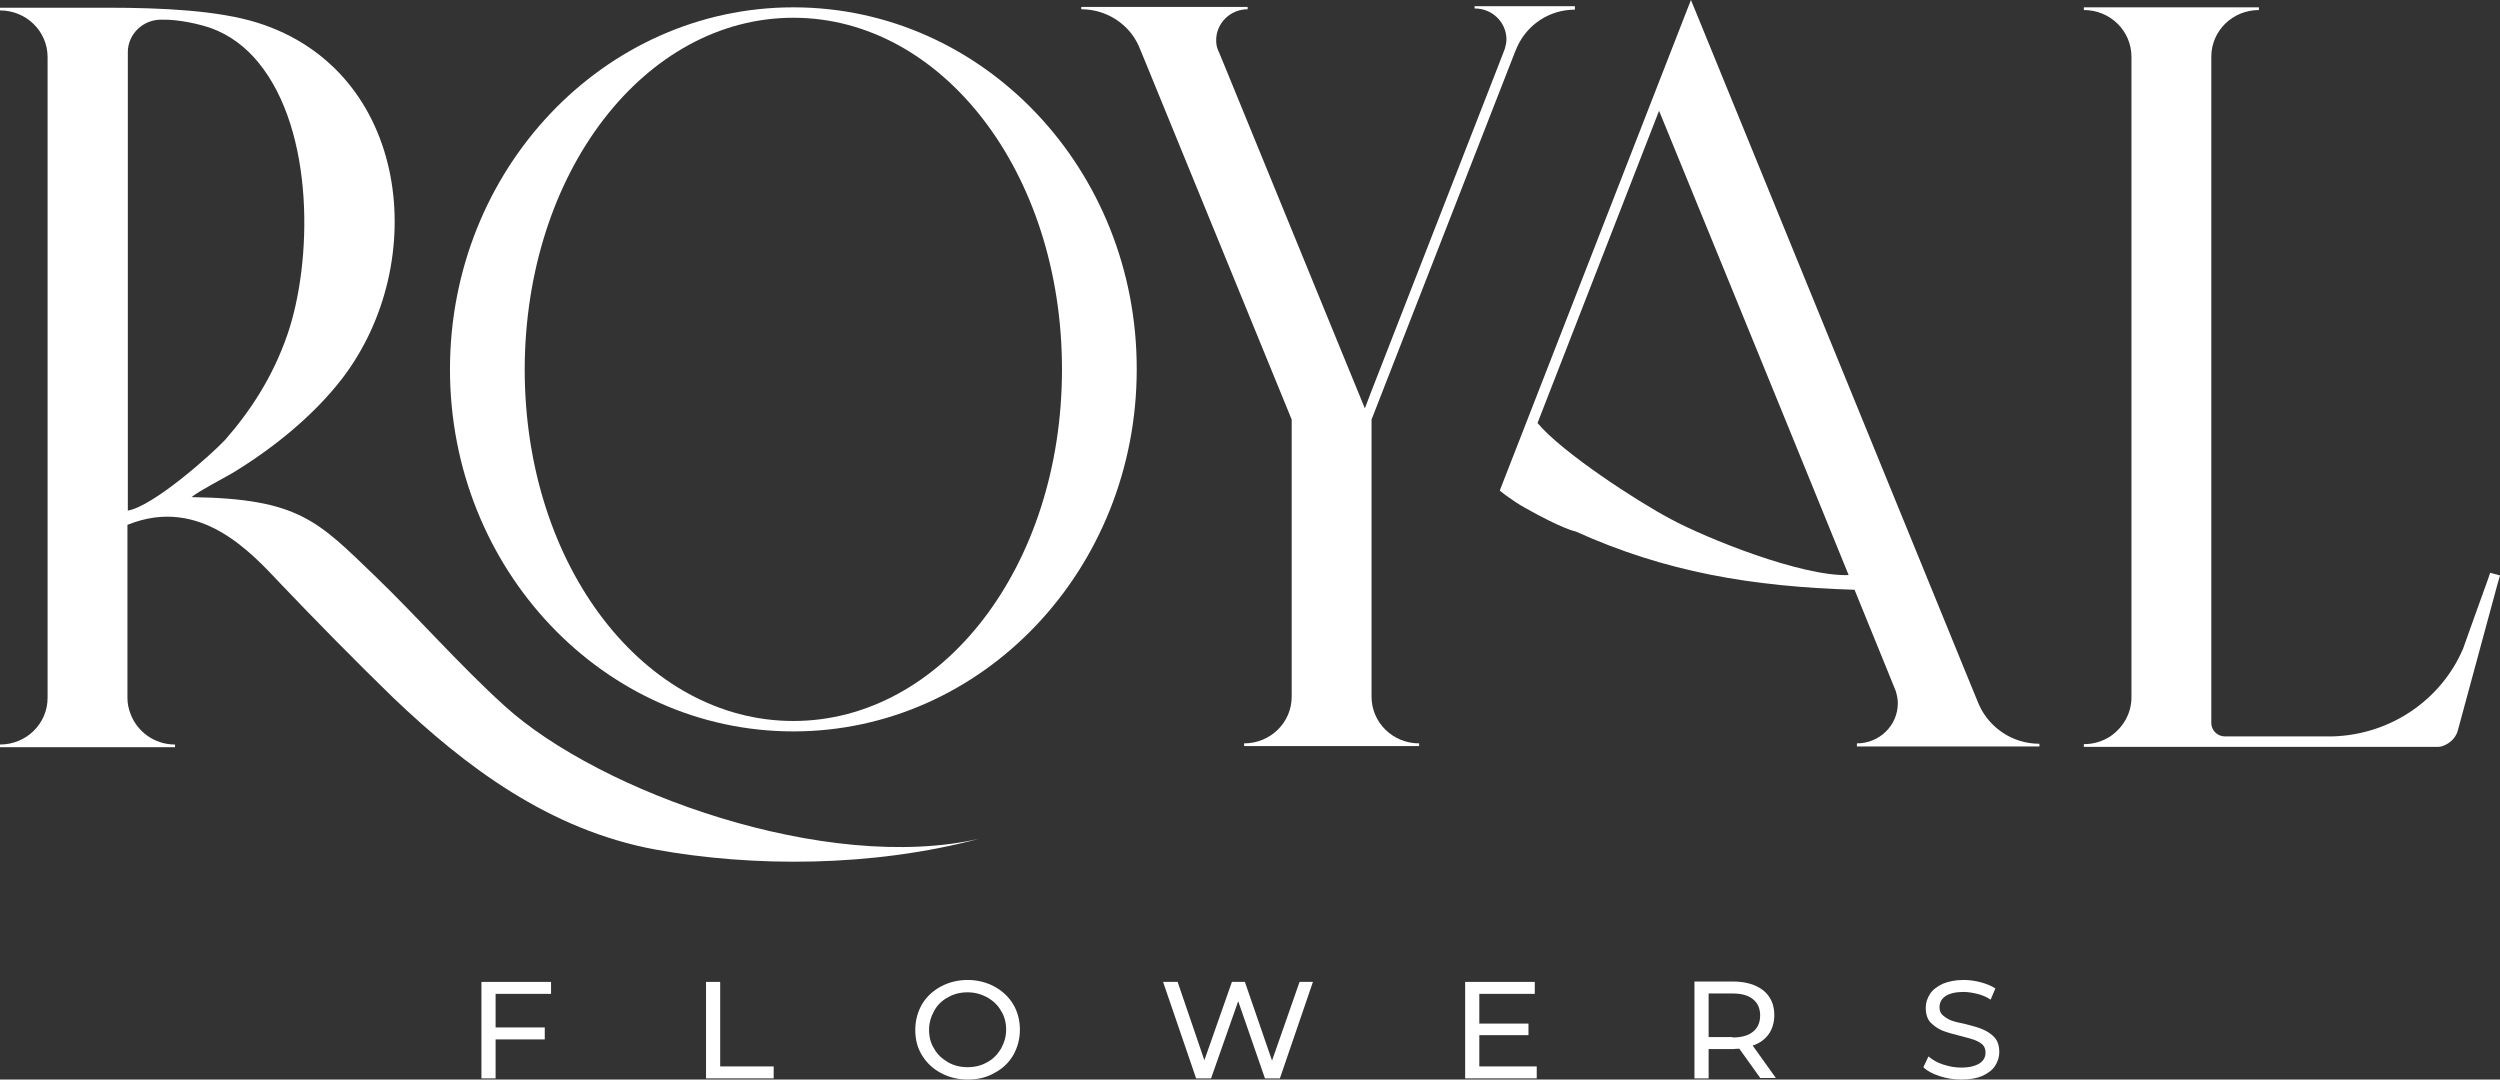 <?xml version="1.0" encoding="UTF-8"?> <svg xmlns="http://www.w3.org/2000/svg" width="440" height="190" viewBox="0 0 440 190" fill="none"><rect x="0" y="0" width="440" height="190" fill="#333333" stroke="none"/><g clip-path="url(#clip0_74_84)"><path fill-rule="evenodd" clip-rule="evenodd" d="M88.886 124.312C80.856 117.043 73.795 108.891 65.972 101.351C55.934 91.705 52.612 87.765 33.713 87.494C34.89 86.475 39.251 84.233 40.982 83.214C48.112 78.867 55.104 73.228 60.157 66.707C75.941 46.192 72.064 12.431 45.343 4.008C38.42 1.834 28.59 1.358 18.899 1.358H0V1.834C4.638 1.834 8.376 5.502 8.376 10.053V122.817C8.376 127.368 4.638 131.037 0 131.037V131.512H30.805V131.037C27.206 131.037 24.16 128.795 22.983 125.67C22.637 124.787 22.429 123.836 22.429 122.817V92.385C22.498 92.317 22.498 92.317 22.568 92.317C35.236 87.29 44.166 97.207 49.358 102.71C55.242 108.891 62.649 116.432 69.226 122.817C81.894 134.909 96.639 146.049 115.33 149.514C132.498 152.638 153.543 152.638 172.372 147.612C145.513 153.793 105.639 139.46 88.886 124.312ZM22.498 89.871V9.17C22.498 6.046 25.129 3.464 28.313 3.464H28.59C31.498 3.396 35.236 4.279 37.174 4.959C40.497 6.181 43.266 8.287 45.481 11.004C55.45 23.164 54.965 46.124 50.604 58.827C47.974 66.503 43.889 72.549 39.597 77.44C37.313 79.885 27.067 89.056 22.498 89.871Z" fill="white"></path><path fill-rule="evenodd" clip-rule="evenodd" d="M348.276 123.972L346.96 120.779L298.641 2.513L297.602 0L290.956 17.05L269.15 73.025L263.958 86.339C264.305 86.611 264.858 87.086 265.481 87.494C266.243 88.037 267.212 88.716 268.32 89.328C275.173 93.2 277.319 93.54 277.319 93.54C293.103 100.672 308.332 103.254 326.4 103.797C330.761 114.462 333.669 121.663 333.669 121.663C333.877 122.41 334.015 123.021 334.015 123.768C334.015 127.708 330.761 130.833 326.816 130.833V131.377H358.936V130.901C354.16 130.901 350.075 128.048 348.276 123.972ZM294.072 91.366C288.257 88.309 274.896 79.614 270.604 74.451L291.995 19.496C291.995 19.496 313.247 71.394 325.362 101.216C317.055 101.487 300.371 94.762 294.072 91.366Z" fill="white"></path><path fill-rule="evenodd" clip-rule="evenodd" d="M139.629 1.291C106.262 1.291 79.195 29.821 79.195 65.009C79.195 100.196 106.262 128.727 139.629 128.727C172.996 128.727 200.063 100.196 200.063 65.009C200.132 29.821 173.065 1.291 139.629 1.291ZM139.629 3.125C165.727 3.125 186.91 30.229 186.91 65.009C186.91 99.789 165.727 126.893 139.629 126.893C113.531 126.893 92.347 99.789 92.347 65.009C92.417 30.229 113.531 3.125 139.629 3.125Z" fill="white"></path><path fill-rule="evenodd" clip-rule="evenodd" d="M277.181 1.291V1.698C272.612 1.698 268.735 4.415 267.004 8.287C266.866 8.559 266.797 8.831 266.658 9.103L265.62 11.752L241.391 73.84V100.061V122.614C241.391 127.165 245.129 130.833 249.767 130.833V131.309H218.962V130.833C223.6 130.833 227.338 127.165 227.338 122.614V100.468V73.84L201.932 11.752L200.478 8.22C198.817 4.348 194.871 1.63 190.302 1.63V1.223H219.585V1.63C216.539 1.63 214.047 4.076 214.047 7.065C214.047 7.608 214.116 8.152 214.323 8.695C214.393 8.899 214.462 9.035 214.531 9.171L215.569 11.684L235.507 60.39L240.214 71.87L241.46 68.609L263.681 11.616L264.651 9.103L264.858 8.559C264.997 8.016 265.135 7.54 265.135 6.929C265.135 3.94 262.643 1.494 259.597 1.494C259.597 1.494 259.597 1.494 259.528 1.494V1.087H277.181V1.291Z" fill="white"></path><path fill-rule="evenodd" clip-rule="evenodd" d="M440 101.283L439.585 102.71L432.662 128.252L432.524 128.727C432.454 129.067 432.247 129.338 432.108 129.61C431.624 130.357 430.862 130.969 429.893 131.308C429.685 131.376 429.408 131.444 429.201 131.444C429.131 131.444 429.131 131.444 429.062 131.444H366.759V130.969C368.49 130.969 370.012 130.493 371.397 129.61C373.612 128.116 375.135 125.602 375.135 122.749V9.986C375.135 5.434 371.397 1.766 366.759 1.766V1.291H397.564V1.766C392.926 1.766 389.188 5.434 389.188 9.986V127.233C389.188 128.523 390.227 129.61 391.611 129.61C397.149 129.61 410.302 129.61 410.44 129.61C420.824 129.338 429.685 123.089 433.493 114.19C433.493 114.122 437.854 102.031 437.854 102.031L438.269 100.808L440 101.283Z" fill="white"></path><path fill-rule="evenodd" clip-rule="evenodd" d="M87.225 174.92V180.83H95.878V182.936H87.225V189.796H84.733V172.814H96.986V174.92H87.225Z" fill="white"></path><path fill-rule="evenodd" clip-rule="evenodd" d="M124.261 172.814H126.753V187.691H136.167V189.796H124.261V172.814Z" fill="white"></path><path fill-rule="evenodd" clip-rule="evenodd" d="M170.296 190C168.565 190 166.973 189.592 165.589 188.845C164.204 188.098 163.096 187.079 162.266 185.72C161.435 184.362 161.089 182.935 161.089 181.237C161.089 179.607 161.504 178.112 162.266 176.754C163.096 175.395 164.204 174.376 165.589 173.629C166.973 172.882 168.565 172.474 170.296 172.474C172.027 172.474 173.619 172.882 175.003 173.629C176.388 174.376 177.495 175.395 178.326 176.754C179.088 178.044 179.503 179.539 179.503 181.237C179.503 182.867 179.088 184.362 178.326 185.72C177.565 187.011 176.457 188.098 175.003 188.845C173.619 189.66 172.027 190 170.296 190ZM170.296 187.826C171.542 187.826 172.719 187.555 173.757 186.943C174.796 186.4 175.557 185.585 176.18 184.566C176.734 183.547 177.08 182.46 177.08 181.237C177.08 180.014 176.803 178.86 176.18 177.909C175.626 176.89 174.796 176.142 173.757 175.531C172.719 174.988 171.611 174.648 170.296 174.648C169.05 174.648 167.873 174.92 166.835 175.531C165.796 176.074 164.966 176.89 164.412 177.909C163.858 178.927 163.512 180.014 163.512 181.237C163.512 182.46 163.789 183.615 164.412 184.566C164.966 185.585 165.796 186.332 166.835 186.943C167.873 187.555 169.05 187.826 170.296 187.826Z" fill="white"></path><path fill-rule="evenodd" clip-rule="evenodd" d="M231.076 172.814L225.261 189.796H222.631L217.923 176.21L213.147 189.796H210.516L204.701 172.814H207.262L211.97 186.604L216.816 172.814H219.1L223.877 186.672L228.723 172.814H231.076Z" fill="white"></path><path fill-rule="evenodd" clip-rule="evenodd" d="M270.466 187.691V189.796H257.867V172.814H270.12V174.92H260.359V180.15H269.012V182.188H260.359V187.691H270.466Z" fill="white"></path><path fill-rule="evenodd" clip-rule="evenodd" d="M309.855 189.796L306.117 184.566C305.633 184.566 305.286 184.634 305.01 184.634H300.717V189.796H298.225V172.746H305.01C307.225 172.746 309.025 173.289 310.34 174.308C311.655 175.395 312.278 176.822 312.278 178.656C312.278 179.947 311.932 181.101 311.309 181.985C310.617 182.936 309.717 183.615 308.471 184.022L312.555 189.729H309.855V189.796ZM304.94 182.596C306.532 182.596 307.709 182.256 308.54 181.577C309.371 180.898 309.786 179.947 309.786 178.724C309.786 177.501 309.371 176.55 308.54 175.871C307.709 175.192 306.532 174.852 304.94 174.852H300.717V182.528H304.94V182.596Z" fill="white"></path><path fill-rule="evenodd" clip-rule="evenodd" d="M345.161 190C343.845 190 342.599 189.796 341.353 189.389C340.107 188.981 339.207 188.506 338.515 187.826L339.415 185.924C340.107 186.536 340.938 187.011 341.976 187.351C343.014 187.69 344.053 187.894 345.161 187.894C346.614 187.894 347.653 187.622 348.414 187.147C349.106 186.671 349.453 186.06 349.453 185.245C349.453 184.634 349.245 184.158 348.899 183.818C348.483 183.479 347.999 183.207 347.445 183.003C346.891 182.799 346.06 182.596 345.022 182.324C343.707 181.984 342.668 181.713 341.838 181.373C341.007 181.033 340.384 180.558 339.761 179.946C339.207 179.335 338.93 178.452 338.93 177.365C338.93 176.482 339.207 175.667 339.692 174.92C340.176 174.172 340.938 173.629 341.907 173.153C342.876 172.746 344.122 172.474 345.576 172.474C346.614 172.474 347.583 172.61 348.622 172.882C349.591 173.153 350.491 173.493 351.183 173.969L350.352 175.939C349.66 175.463 348.829 175.123 347.999 174.92C347.168 174.716 346.337 174.58 345.576 174.58C344.191 174.58 343.084 174.852 342.391 175.327C341.699 175.803 341.353 176.482 341.353 177.297C341.353 177.909 341.561 178.384 341.976 178.724C342.391 179.063 342.876 179.403 343.43 179.607C343.984 179.811 344.814 180.014 345.853 180.218C347.168 180.558 348.206 180.829 348.968 181.169C349.729 181.509 350.422 181.916 351.045 182.596C351.599 183.207 351.875 184.09 351.875 185.177C351.875 186.06 351.599 186.875 351.114 187.622C350.629 188.37 349.868 188.913 348.829 189.389C347.86 189.796 346.614 190 345.161 190Z" fill="white"></path></g><defs><clipPath id="clip0_74_84"><rect width="440" height="190" fill="white"></rect></clipPath></defs></svg> 